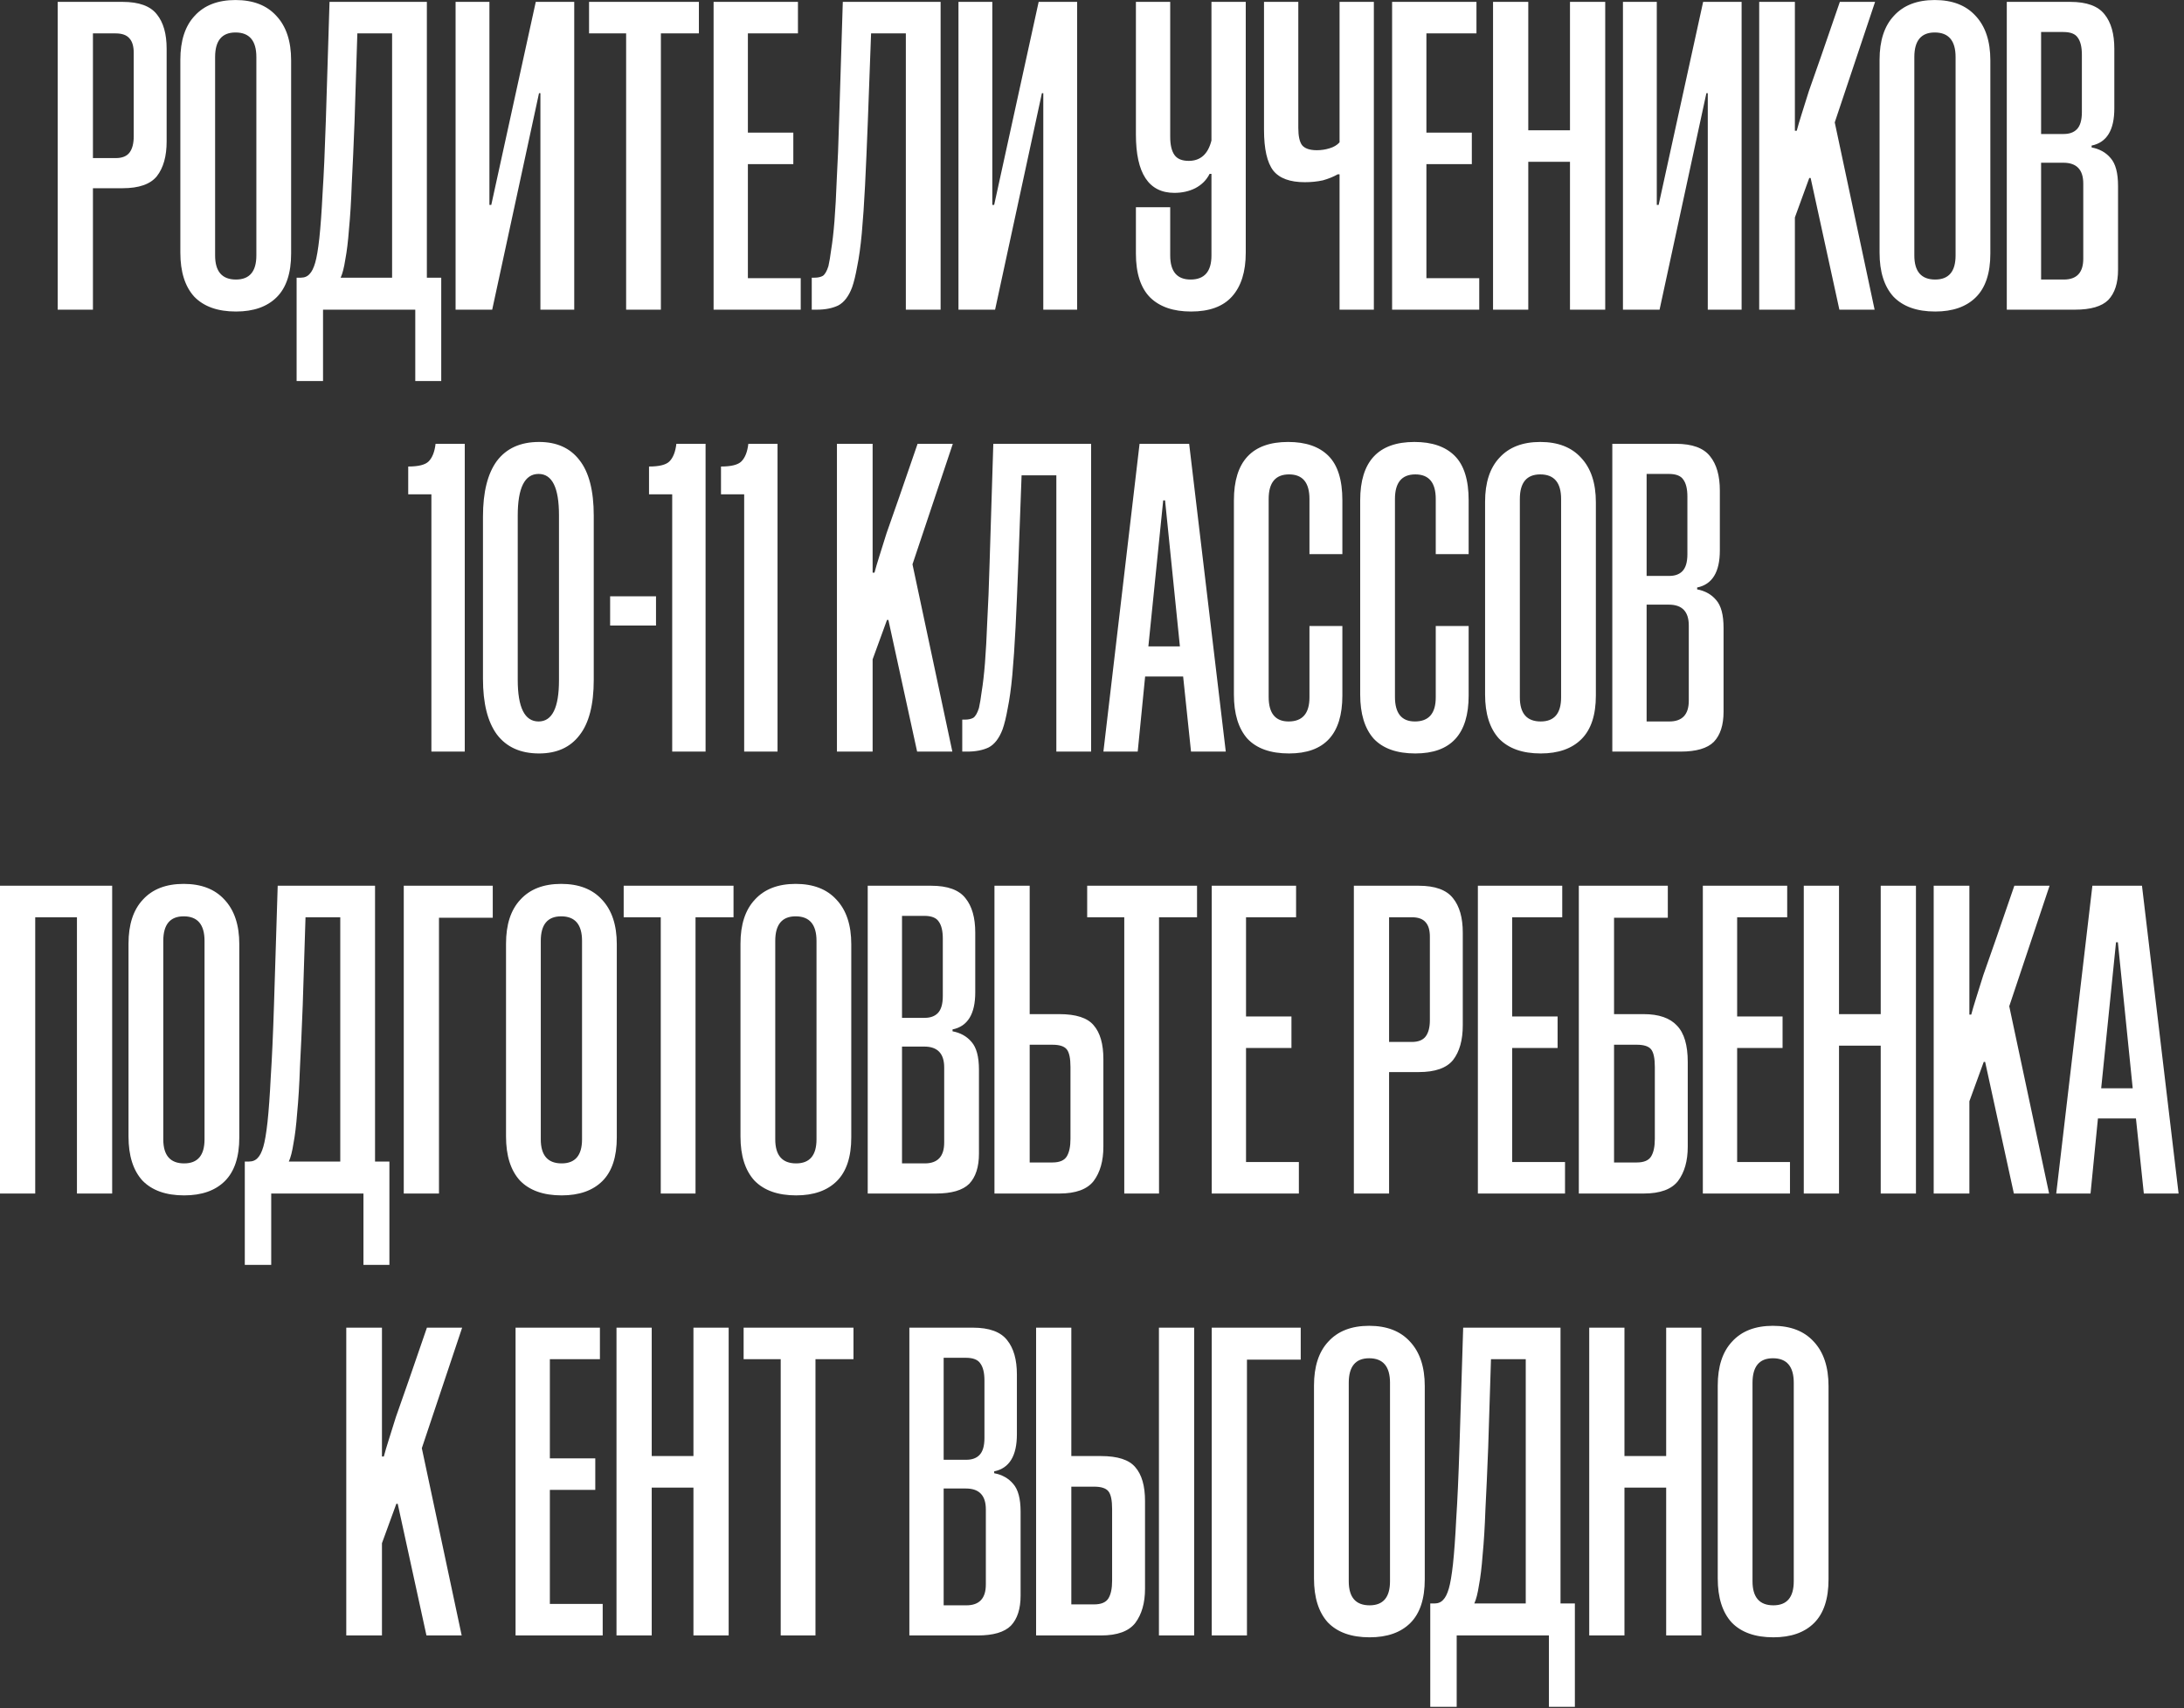 <?xml version="1.0" encoding="UTF-8"?> <svg xmlns="http://www.w3.org/2000/svg" width="257" height="201" viewBox="0 0 257 201" fill="none"><rect x="0" y="0" width="257" height="201" fill="#333333" stroke="none"/><path d="M10.936 22.147V36.438H6.791V0.221H14.427C16.354 0.221 17.7 0.712 18.463 1.694C19.227 2.639 19.609 3.985 19.609 5.73V16.639C19.609 18.384 19.227 19.747 18.463 20.729C17.7 21.675 16.354 22.147 14.427 22.147H10.936ZM10.936 18.602H13.609C14.373 18.602 14.918 18.384 15.245 17.948C15.572 17.511 15.736 16.875 15.736 16.038V6.221C15.736 5.457 15.572 4.894 15.245 4.53C14.918 4.13 14.373 3.93 13.609 3.93H10.936V18.602ZM34.258 29.838C34.258 32.129 33.694 33.838 32.567 34.965C31.439 36.092 29.84 36.656 27.767 36.656C25.622 36.656 23.985 36.074 22.858 34.91C21.767 33.71 21.222 31.983 21.222 29.729V7.039C21.222 4.785 21.785 3.057 22.913 1.857C24.04 0.621 25.64 0.003 27.712 0.003C29.785 0.003 31.385 0.621 32.512 1.857C33.676 3.094 34.258 4.839 34.258 7.094V29.838ZM30.167 6.712C30.167 4.785 29.349 3.821 27.712 3.821C26.113 3.821 25.313 4.785 25.313 6.712V30.056C25.313 31.947 26.131 32.892 27.767 32.892C29.367 32.892 30.167 31.947 30.167 30.056V6.712ZM48.867 44.837V36.438H38.013V44.837H34.904V32.674H35.395C35.832 32.674 36.177 32.529 36.432 32.238C36.686 31.983 36.904 31.547 37.086 30.929C37.268 30.311 37.432 29.347 37.577 28.038C37.722 26.692 37.85 24.929 37.959 22.747C38.104 20.529 38.231 17.693 38.341 14.239L38.777 0.221H50.231V32.674H51.922V44.837H48.867ZM46.14 3.93H42.05L41.722 14.293C41.613 17.093 41.504 19.529 41.395 21.602C41.322 23.674 41.213 25.456 41.068 26.947C40.959 28.401 40.813 29.602 40.631 30.547C40.486 31.492 40.304 32.201 40.086 32.674H46.14V3.93ZM63.592 36.438V10.966H63.428L57.919 36.438H53.61V0.221H57.592V24.111H57.81L63.046 0.221H67.573V36.438H63.592ZM73.679 36.438V3.93H69.316V0.221H82.242V3.93H77.77V36.438H73.679ZM83.971 36.438V0.221H93.898V3.93H88.007V15.602H93.353V19.311H88.007V32.729H94.225V36.438H83.971ZM106.594 36.438V3.93H102.503L102.121 14.293C102.012 17.129 101.903 19.638 101.794 21.82C101.685 23.965 101.558 25.838 101.412 27.438C101.267 29.002 101.085 30.311 100.867 31.365C100.685 32.383 100.485 33.201 100.267 33.819C99.867 34.874 99.322 35.583 98.631 35.947C97.94 36.274 97.104 36.438 96.122 36.438H95.522V32.674H95.849C96.249 32.674 96.576 32.601 96.831 32.456C97.085 32.274 97.304 31.892 97.485 31.311C97.594 30.838 97.704 30.183 97.813 29.347C97.958 28.474 98.085 27.365 98.194 26.02C98.303 24.638 98.394 22.984 98.467 21.056C98.576 19.129 98.667 16.857 98.74 14.239L99.176 0.221H110.685V36.438H106.594ZM122.768 36.438V10.966H122.605L117.096 36.438H112.787V0.221H116.769V24.111H116.987L122.223 0.221H126.75V36.438H122.768ZM142.557 20.456H142.339C141.975 21.184 141.412 21.747 140.648 22.147C139.921 22.511 139.103 22.693 138.194 22.693C135.176 22.693 133.667 20.402 133.667 15.82V0.221H137.703V16.093C137.703 17.038 137.867 17.747 138.194 18.22C138.521 18.693 139.085 18.929 139.885 18.929C141.266 18.929 142.157 18.129 142.557 16.529V0.221H146.593V29.729C146.593 31.983 146.048 33.71 144.957 34.91C143.903 36.074 142.303 36.656 140.157 36.656C138.085 36.656 136.485 36.11 135.358 35.019C134.23 33.892 133.667 32.165 133.667 29.838V24.384H137.703V30.056C137.703 31.947 138.503 32.892 140.103 32.892C141.739 32.892 142.557 31.947 142.557 30.056V20.456ZM157.631 36.438V20.511H157.413C156.904 20.802 156.322 21.038 155.668 21.22C155.013 21.366 154.304 21.438 153.54 21.438C151.795 21.438 150.559 20.984 149.831 20.075C149.104 19.129 148.741 17.529 148.741 15.275V0.221H152.777V15.057C152.777 16.002 152.922 16.675 153.213 17.075C153.54 17.475 154.122 17.675 154.958 17.675C155.468 17.675 155.958 17.602 156.431 17.457C156.94 17.311 157.34 17.075 157.631 16.748V0.221H161.667V36.438H157.631ZM163.814 36.438V0.221H173.741V3.93H167.851V15.602H173.196V19.311H167.851V32.729H174.068V36.438H163.814ZM184.746 36.438V19.038H179.838V36.438H175.692V0.221H179.838V15.329H184.746V0.221H188.892V36.438H184.746ZM200.961 36.438V10.966H200.797L195.288 36.438H190.979V0.221H194.961V24.111H195.179L200.415 0.221H204.942V36.438H200.961ZM216.448 36.438L213.066 20.947H212.902L211.212 25.584V36.438H207.012V0.221H211.212V15.384H211.43C211.575 14.839 211.757 14.22 211.975 13.53C212.193 12.802 212.484 11.875 212.848 10.748C213.248 9.621 213.739 8.221 214.321 6.548C214.902 4.839 215.63 2.73 216.502 0.221H220.648L215.902 14.402L220.593 36.438H216.448ZM234.212 29.838C234.212 32.129 233.648 33.838 232.521 34.965C231.394 36.092 229.794 36.656 227.721 36.656C225.576 36.656 223.94 36.074 222.813 34.91C221.722 33.71 221.176 31.983 221.176 29.729V7.039C221.176 4.785 221.74 3.057 222.867 1.857C223.994 0.621 225.594 0.003 227.667 0.003C229.74 0.003 231.339 0.621 232.467 1.857C233.63 3.094 234.212 4.839 234.212 7.094V29.838ZM230.121 6.712C230.121 4.785 229.303 3.821 227.667 3.821C226.067 3.821 225.267 4.785 225.267 6.712V30.056C225.267 31.947 226.085 32.892 227.721 32.892C229.321 32.892 230.121 31.947 230.121 30.056V6.712ZM236.147 36.438V0.221H243.62C245.547 0.221 246.892 0.712 247.656 1.694C248.42 2.639 248.801 3.985 248.801 5.73V12.766C248.801 15.311 247.91 16.766 246.129 17.129V17.348C247.074 17.529 247.82 17.948 248.365 18.602C248.947 19.256 249.238 20.347 249.238 21.875V31.747C249.238 33.31 248.856 34.492 248.092 35.292C247.329 36.056 246.02 36.438 244.165 36.438H236.147ZM245.147 21.602C245.147 19.966 244.365 19.148 242.802 19.148H240.184V32.892H242.856C244.383 32.892 245.147 32.074 245.147 30.438V21.602ZM244.983 6.439C244.983 5.53 244.82 4.857 244.492 4.421C244.202 3.985 243.638 3.766 242.802 3.766H240.184V15.766H242.856C243.511 15.766 244.02 15.584 244.383 15.22C244.783 14.82 244.983 14.148 244.983 13.202V6.439ZM50.764 88.438V58.166H48.037V54.894C49.237 54.894 50.037 54.694 50.437 54.294C50.873 53.857 51.146 53.166 51.255 52.221H54.691V88.438H50.764ZM69.869 79.983C69.869 82.929 69.305 85.11 68.178 86.528C67.087 87.947 65.505 88.656 63.433 88.656C61.251 88.656 59.596 87.91 58.469 86.419C57.378 84.929 56.833 82.747 56.833 79.874V60.784C56.833 57.912 57.378 55.73 58.469 54.239C59.596 52.748 61.251 52.003 63.433 52.003C65.505 52.003 67.087 52.712 68.178 54.13C69.305 55.548 69.869 57.73 69.869 60.675V79.983ZM65.778 60.621C65.778 57.385 64.978 55.766 63.378 55.766C61.742 55.766 60.924 57.403 60.924 60.675V79.983C60.924 83.256 61.742 84.892 63.378 84.892C64.978 84.892 65.778 83.274 65.778 80.038V60.621ZM71.796 73.602V70.166H77.196V73.602H71.796ZM79.1 88.438V58.166H76.373V54.894C77.573 54.894 78.373 54.694 78.773 54.294C79.21 53.857 79.482 53.166 79.591 52.221H83.028V88.438H79.1ZM87.57 88.438V58.166H84.842V54.894C86.042 54.894 86.842 54.694 87.242 54.294C87.679 53.857 87.951 53.166 88.06 52.221H91.496V88.438H87.57ZM107.922 88.438L104.54 72.947H104.376L102.685 77.584V88.438H98.486V52.221H102.685V67.384H102.904C103.049 66.839 103.231 66.22 103.449 65.53C103.667 64.802 103.958 63.875 104.322 62.748C104.722 61.621 105.213 60.221 105.794 58.548C106.376 56.839 107.103 54.73 107.976 52.221H112.121L107.376 66.402L112.067 88.438H107.922ZM124.304 88.438V55.93H120.214L119.832 66.293C119.723 69.129 119.614 71.638 119.505 73.82C119.396 75.965 119.268 77.838 119.123 79.438C118.977 81.001 118.796 82.311 118.577 83.365C118.396 84.383 118.196 85.201 117.977 85.819C117.577 86.874 117.032 87.583 116.341 87.947C115.65 88.274 114.814 88.438 113.832 88.438H113.232V84.674H113.559C113.959 84.674 114.287 84.601 114.541 84.456C114.796 84.274 115.014 83.892 115.196 83.311C115.305 82.838 115.414 82.183 115.523 81.347C115.668 80.474 115.796 79.365 115.905 78.02C116.014 76.638 116.105 74.984 116.178 73.056C116.287 71.129 116.378 68.857 116.45 66.239L116.887 52.221H128.395V88.438H124.304ZM140.152 88.438L139.224 79.602H134.752L133.879 88.438H129.843L134.097 52.221H139.933L144.242 88.438H140.152ZM135.134 76.056H138.843L137.097 58.875H136.879L135.134 76.056ZM154.089 73.656H157.962V81.838C157.962 86.383 155.871 88.656 151.689 88.656C149.507 88.656 147.871 88.074 146.78 86.91C145.726 85.71 145.199 83.983 145.199 81.729V58.875C145.199 54.294 147.326 52.003 151.58 52.003C153.653 52.003 155.234 52.548 156.325 53.639C157.416 54.73 157.962 56.475 157.962 58.875V65.202H154.089V58.712C154.089 56.785 153.289 55.821 151.689 55.821C150.089 55.821 149.289 56.785 149.289 58.712V82.001C149.289 83.929 150.071 84.892 151.635 84.892C153.271 84.892 154.089 83.947 154.089 82.056V73.656ZM168.95 73.656H172.822V81.838C172.822 86.383 170.731 88.656 166.55 88.656C164.368 88.656 162.732 88.074 161.641 86.91C160.587 85.71 160.059 83.983 160.059 81.729V58.875C160.059 54.294 162.186 52.003 166.441 52.003C168.513 52.003 170.095 52.548 171.186 53.639C172.277 54.73 172.822 56.475 172.822 58.875V65.202H168.95V58.712C168.95 56.785 168.15 55.821 166.55 55.821C164.95 55.821 164.15 56.785 164.15 58.712V82.001C164.15 83.929 164.932 84.892 166.495 84.892C168.132 84.892 168.95 83.947 168.95 82.056V73.656ZM187.792 81.838C187.792 84.129 187.229 85.838 186.101 86.965C184.974 88.092 183.374 88.656 181.302 88.656C179.156 88.656 177.52 88.074 176.393 86.91C175.302 85.71 174.756 83.983 174.756 81.729V59.039C174.756 56.785 175.32 55.057 176.447 53.857C177.574 52.621 179.174 52.003 181.247 52.003C183.32 52.003 184.92 52.621 186.047 53.857C187.21 55.094 187.792 56.839 187.792 59.093V81.838ZM183.701 58.712C183.701 56.785 182.883 55.821 181.247 55.821C179.647 55.821 178.847 56.785 178.847 58.712V82.056C178.847 83.947 179.665 84.892 181.302 84.892C182.901 84.892 183.701 83.947 183.701 82.056V58.712ZM189.728 88.438V52.221H197.2C199.127 52.221 200.472 52.712 201.236 53.694C202 54.639 202.381 55.985 202.381 57.73V64.766C202.381 67.311 201.491 68.766 199.709 69.129V69.347C200.654 69.529 201.4 69.948 201.945 70.602C202.527 71.257 202.818 72.347 202.818 73.875V83.747C202.818 85.31 202.436 86.492 201.672 87.292C200.909 88.056 199.6 88.438 197.745 88.438H189.728ZM198.727 73.602C198.727 71.966 197.945 71.147 196.382 71.147H193.764V84.892H196.436C197.963 84.892 198.727 84.074 198.727 82.438V73.602ZM198.563 58.439C198.563 57.53 198.4 56.857 198.073 56.421C197.782 55.985 197.218 55.766 196.382 55.766H193.764V67.766H196.436C197.091 67.766 197.6 67.584 197.963 67.22C198.363 66.82 198.563 66.148 198.563 65.202V58.439ZM9.054 140.438V107.93H4.145V140.438H-0V104.221H13.199V140.438H9.054ZM28.159 133.838C28.159 136.129 27.595 137.838 26.468 138.965C25.341 140.092 23.741 140.656 21.668 140.656C19.523 140.656 17.887 140.074 16.759 138.91C15.668 137.71 15.123 135.983 15.123 133.729V111.039C15.123 108.785 15.687 107.057 16.814 105.857C17.941 104.621 19.541 104.003 21.614 104.003C23.686 104.003 25.286 104.621 26.413 105.857C27.577 107.094 28.159 108.839 28.159 111.094V133.838ZM24.068 110.712C24.068 108.785 23.25 107.821 21.614 107.821C20.014 107.821 19.214 108.785 19.214 110.712V134.056C19.214 135.947 20.032 136.892 21.668 136.892C23.268 136.892 24.068 135.947 24.068 134.056V110.712ZM42.769 148.837V140.438H31.915V148.837H28.806V136.674H29.297C29.733 136.674 30.078 136.529 30.333 136.238C30.587 135.983 30.806 135.547 30.987 134.929C31.169 134.311 31.333 133.347 31.478 132.038C31.624 130.693 31.751 128.929 31.86 126.747C32.005 124.529 32.133 121.693 32.242 118.239L32.678 104.221H44.132V136.674H45.823V148.837H42.769ZM40.041 107.93H35.951L35.623 118.293C35.514 121.093 35.405 123.529 35.296 125.602C35.224 127.675 35.114 129.456 34.969 130.947C34.86 132.402 34.714 133.601 34.533 134.547C34.387 135.492 34.205 136.201 33.987 136.674H40.041V107.93ZM47.512 140.438V104.221H57.984V107.985H51.657V140.438H47.512ZM72.581 133.838C72.581 136.129 72.018 137.838 70.891 138.965C69.763 140.092 68.163 140.656 66.091 140.656C63.945 140.656 62.309 140.074 61.182 138.91C60.091 137.71 59.546 135.983 59.546 133.729V111.039C59.546 108.785 60.109 107.057 61.236 105.857C62.364 104.621 63.964 104.003 66.036 104.003C68.109 104.003 69.709 104.621 70.836 105.857C71.999 107.094 72.581 108.839 72.581 111.094V133.838ZM68.491 110.712C68.491 108.785 67.672 107.821 66.036 107.821C64.436 107.821 63.636 108.785 63.636 110.712V134.056C63.636 135.947 64.454 136.892 66.091 136.892C67.691 136.892 68.491 135.947 68.491 134.056V110.712ZM77.754 140.438V107.93H73.391V104.221H86.317V107.93H81.845V140.438H77.754ZM100.172 133.838C100.172 136.129 99.609 137.838 98.481 138.965C97.354 140.092 95.754 140.656 93.682 140.656C91.536 140.656 89.9 140.074 88.773 138.91C87.682 137.71 87.136 135.983 87.136 133.729V111.039C87.136 108.785 87.7 107.057 88.827 105.857C89.955 104.621 91.555 104.003 93.627 104.003C95.7 104.003 97.3 104.621 98.427 105.857C99.591 107.094 100.172 108.839 100.172 111.094V133.838ZM96.082 110.712C96.082 108.785 95.263 107.821 93.627 107.821C92.027 107.821 91.227 108.785 91.227 110.712V134.056C91.227 135.947 92.045 136.892 93.682 136.892C95.282 136.892 96.082 135.947 96.082 134.056V110.712ZM102.108 140.438V104.221H109.58C111.507 104.221 112.853 104.712 113.616 105.694C114.38 106.639 114.762 107.985 114.762 109.73V116.766C114.762 119.311 113.871 120.766 112.089 121.129V121.348C113.034 121.529 113.78 121.948 114.325 122.602C114.907 123.257 115.198 124.347 115.198 125.875V135.747C115.198 137.31 114.816 138.492 114.053 139.292C113.289 140.056 111.98 140.438 110.125 140.438H102.108ZM111.107 125.602C111.107 123.966 110.325 123.147 108.762 123.147H106.144V136.892H108.816C110.344 136.892 111.107 136.074 111.107 134.438V125.602ZM110.944 110.439C110.944 109.53 110.78 108.857 110.453 108.421C110.162 107.985 109.598 107.766 108.762 107.766H106.144V119.766H108.816C109.471 119.766 109.98 119.584 110.344 119.22C110.744 118.82 110.944 118.148 110.944 117.202V110.439ZM121.167 119.329H124.658C126.621 119.329 127.967 119.766 128.694 120.638C129.457 121.511 129.839 122.838 129.839 124.62V134.929C129.839 136.601 129.457 137.947 128.694 138.965C127.93 139.947 126.585 140.438 124.658 140.438H117.022V104.221H121.167V119.329ZM123.84 136.783C124.676 136.783 125.239 136.547 125.53 136.074C125.821 135.601 125.967 134.911 125.967 134.001V125.547C125.967 124.529 125.821 123.838 125.53 123.475C125.239 123.111 124.676 122.929 123.84 122.929H121.167V136.783H123.84ZM132.297 140.438V107.93H127.933V104.221H140.86V107.93H136.387V140.438H132.297ZM142.589 140.438V104.221H152.515V107.93H146.625V119.602H151.97V123.311H146.625V136.729H152.843V140.438H142.589ZM163.459 126.147V140.438H159.314V104.221H166.95C168.877 104.221 170.222 104.712 170.986 105.694C171.749 106.639 172.131 107.985 172.131 109.73V120.638C172.131 122.384 171.749 123.747 170.986 124.729C170.222 125.675 168.877 126.147 166.95 126.147H163.459ZM163.459 122.602H166.131C166.895 122.602 167.44 122.384 167.768 121.948C168.095 121.511 168.259 120.875 168.259 120.039V110.221C168.259 109.457 168.095 108.894 167.768 108.53C167.44 108.13 166.895 107.93 166.131 107.93H163.459V122.602ZM173.908 140.438V104.221H183.835V107.93H177.944V119.602H183.289V123.311H177.944V136.729H184.162V140.438H173.908ZM189.931 107.985V119.329H193.422C195.204 119.329 196.513 119.784 197.349 120.693C198.185 121.566 198.604 122.984 198.604 124.947V134.929C198.604 136.601 198.222 137.947 197.458 138.965C196.695 139.947 195.349 140.438 193.422 140.438H185.786V104.221H196.258V107.985H189.931ZM192.604 136.783C193.44 136.783 194.004 136.547 194.295 136.074C194.586 135.601 194.731 134.911 194.731 134.001V125.547C194.731 124.529 194.586 123.838 194.295 123.475C194.004 123.111 193.44 122.929 192.604 122.929H189.931V136.783H192.604ZM200.38 140.438V104.221H210.307V107.93H204.417V119.602H209.762V123.311H204.417V136.729H210.634V140.438H200.38ZM221.312 140.438V123.038H216.404V140.438H212.258V104.221H216.404V119.329H221.312V104.221H225.458V140.438H221.312ZM236.981 140.438L233.599 124.947H233.436L231.745 129.583V140.438H227.545V104.221H231.745V119.384H231.963C232.109 118.839 232.29 118.22 232.509 117.53C232.727 116.802 233.018 115.875 233.381 114.748C233.781 113.621 234.272 112.221 234.854 110.548C235.436 108.839 236.163 106.73 237.036 104.221H241.181L236.436 118.402L241.126 140.438H236.981ZM252.273 140.438L251.346 131.602H246.873L246.001 140.438H241.965L246.219 104.221H252.055L256.364 140.438H252.273ZM247.255 128.056H250.964L249.219 110.875H249.001L247.255 128.056ZM50.183 192.438L46.801 176.947H46.638L44.947 181.583V192.438H40.747V156.221H44.947V171.384H45.165C45.31 170.839 45.492 170.22 45.711 169.53C45.929 168.802 46.22 167.875 46.583 166.748C46.983 165.621 47.474 164.221 48.056 162.548C48.638 160.839 49.365 158.73 50.237 156.221H54.383L49.638 170.402L54.328 192.438H50.183ZM60.668 192.438V156.221H70.595V159.93H64.704V171.602H70.049V175.311H64.704V188.729H70.922V192.438H60.668ZM81.6 192.438V175.038H76.691V192.438H72.546V156.221H76.691V171.329H81.6V156.221H85.745V192.438H81.6ZM91.869 192.438V159.93H87.505V156.221H100.432V159.93H95.96V192.438H91.869ZM107.008 192.438V156.221H114.48C116.408 156.221 117.753 156.712 118.516 157.694C119.28 158.639 119.662 159.985 119.662 161.73V168.766C119.662 171.311 118.771 172.766 116.989 173.129V173.348C117.935 173.529 118.68 173.948 119.226 174.602C119.807 175.257 120.098 176.347 120.098 177.875V187.747C120.098 189.31 119.716 190.492 118.953 191.292C118.189 192.056 116.88 192.438 115.026 192.438H107.008ZM116.008 177.602C116.008 175.966 115.226 175.147 113.662 175.147H111.044V188.892H113.717C115.244 188.892 116.008 188.074 116.008 186.438V177.602ZM115.844 162.439C115.844 161.53 115.68 160.857 115.353 160.421C115.062 159.985 114.499 159.766 113.662 159.766H111.044V171.766H113.717C114.371 171.766 114.88 171.584 115.244 171.22C115.644 170.82 115.844 170.148 115.844 169.202V162.439ZM136.376 192.438V156.221H140.521V192.438H136.376ZM126.067 171.329H129.558C131.522 171.329 132.867 171.766 133.594 172.638C134.358 173.511 134.74 174.838 134.74 176.62V186.929C134.74 188.601 134.358 189.947 133.594 190.965C132.831 191.947 131.485 192.438 129.558 192.438H121.922V156.221H126.067V171.329ZM128.74 188.783C129.576 188.783 130.14 188.547 130.431 188.074C130.722 187.601 130.867 186.911 130.867 186.001V177.547C130.867 176.529 130.722 175.838 130.431 175.475C130.14 175.111 129.576 174.929 128.74 174.929H126.067V188.783H128.74ZM142.589 192.438V156.221H153.061V159.985H146.734V192.438H142.589ZM167.658 185.838C167.658 188.129 167.095 189.838 165.967 190.965C164.84 192.092 163.24 192.656 161.168 192.656C159.022 192.656 157.386 192.074 156.259 190.91C155.168 189.71 154.623 187.983 154.623 185.729V163.039C154.623 160.785 155.186 159.057 156.313 157.857C157.441 156.621 159.04 156.003 161.113 156.003C163.186 156.003 164.786 156.621 165.913 157.857C167.076 159.094 167.658 160.839 167.658 163.094V185.838ZM163.568 162.712C163.568 160.785 162.749 159.821 161.113 159.821C159.513 159.821 158.713 160.785 158.713 162.712V186.056C158.713 187.947 159.531 188.892 161.168 188.892C162.768 188.892 163.568 187.947 163.568 186.056V162.712ZM182.268 200.837V192.438H171.414V200.837H168.305V188.674H168.796C169.232 188.674 169.578 188.529 169.832 188.238C170.087 187.983 170.305 187.547 170.487 186.929C170.669 186.311 170.832 185.347 170.978 184.038C171.123 182.693 171.25 180.929 171.359 178.747C171.505 176.529 171.632 173.693 171.741 170.239L172.178 156.221H183.632V188.674H185.322V200.837H182.268ZM179.541 159.93H175.45L175.123 170.293C175.014 173.093 174.905 175.529 174.796 177.602C174.723 179.675 174.614 181.456 174.468 182.947C174.359 184.402 174.214 185.601 174.032 186.547C173.887 187.492 173.705 188.201 173.487 188.674H179.541V159.93ZM196.065 192.438V175.038H191.156V192.438H187.011V156.221H191.156V171.329H196.065V156.221H200.21V192.438H196.065ZM215.17 185.838C215.17 188.129 214.606 189.838 213.479 190.965C212.352 192.092 210.752 192.656 208.679 192.656C206.534 192.656 204.898 192.074 203.771 190.91C202.68 189.71 202.134 187.983 202.134 185.729V163.039C202.134 160.785 202.698 159.057 203.825 157.857C204.952 156.621 206.552 156.003 208.625 156.003C210.698 156.003 212.297 156.621 213.425 157.857C214.588 159.094 215.17 160.839 215.17 163.094V185.838ZM211.079 162.712C211.079 160.785 210.261 159.821 208.625 159.821C207.025 159.821 206.225 160.785 206.225 162.712V186.056C206.225 187.947 207.043 188.892 208.679 188.892C210.279 188.892 211.079 187.947 211.079 186.056V162.712Z" fill="white"></path></svg> 
